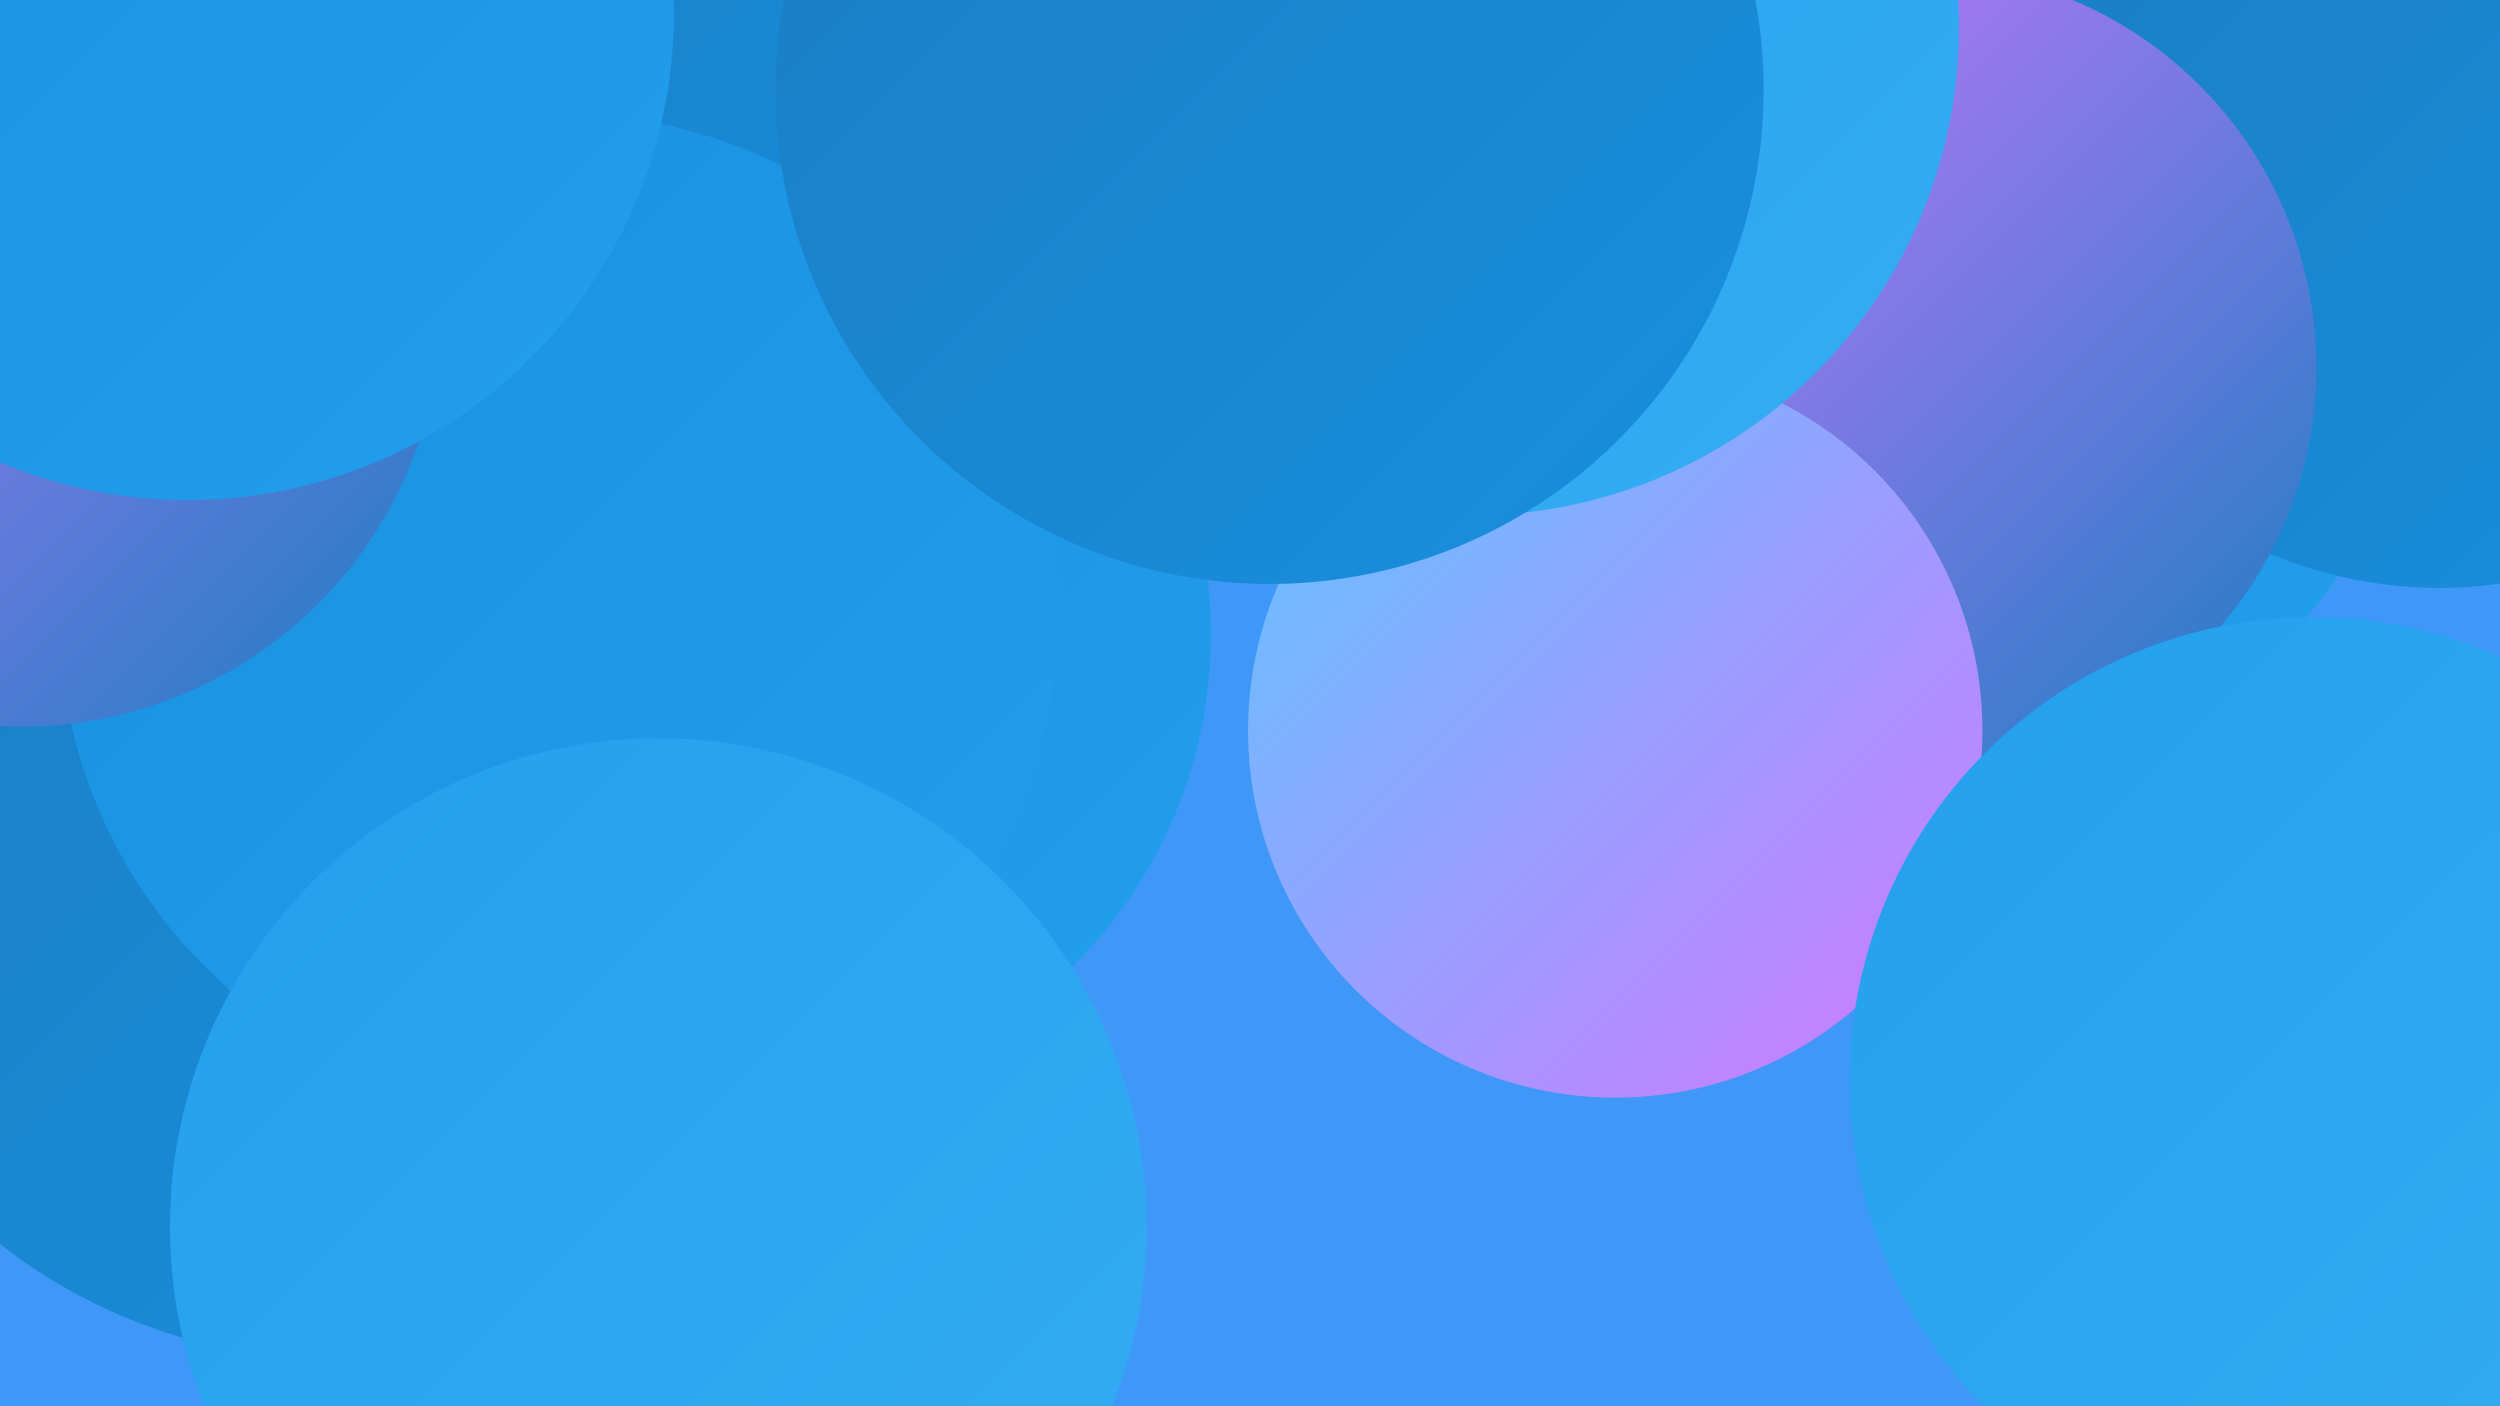 <?xml version="1.0" encoding="UTF-8"?><svg width="1280" height="720" xmlns="http://www.w3.org/2000/svg"><defs><linearGradient id="grad0" x1="0%" y1="0%" x2="100%" y2="100%"><stop offset="0%" style="stop-color:#1b7dc2;stop-opacity:1" /><stop offset="100%" style="stop-color:#188fdf;stop-opacity:1" /></linearGradient><linearGradient id="grad1" x1="0%" y1="0%" x2="100%" y2="100%"><stop offset="0%" style="stop-color:#188fdf;stop-opacity:1" /><stop offset="100%" style="stop-color:#229fed;stop-opacity:1" /></linearGradient><linearGradient id="grad2" x1="0%" y1="0%" x2="100%" y2="100%"><stop offset="0%" style="stop-color:#229fed;stop-opacity:1" /><stop offset="100%" style="stop-color:#35adf4;stop-opacity:1" /></linearGradient><linearGradient id="grad3" x1="0%" y1="0%" x2="100%" y2="100%"><stop offset="0%" style="stop-color:#35adf4;stop-opacity:1" /><stop offset="100%" style="stop-color:#48bbfa;stop-opacity:1" /></linearGradient><linearGradient id="grad4" x1="0%" y1="0%" x2="100%" y2="100%"><stop offset="0%" style="stop-color:#48bbfa;stop-opacity:1" /><stop offset="100%" style="stop-color:#5ec7ff;stop-opacity:1" /></linearGradient><linearGradient id="grad5" x1="0%" y1="0%" x2="100%" y2="100%"><stop offset="0%" style="stop-color:#5ec7ff;stop-opacity:1" /><stop offset="100%" style="stop-color:#d277ff;stop-opacity:1" /></linearGradient><linearGradient id="grad6" x1="0%" y1="0%" x2="100%" y2="100%"><stop offset="0%" style="stop-color:#d277ff;stop-opacity:1" /><stop offset="100%" style="stop-color:#1b7dc2;stop-opacity:1" /></linearGradient></defs><rect width="1280" height="720" fill="#3f98f8" /><circle cx="289" cy="49" r="219" fill="url(#grad1)" /><circle cx="144" cy="48" r="212" fill="url(#grad3)" /><circle cx="1030" cy="183" r="201" fill="url(#grad1)" /><circle cx="890" cy="92" r="270" fill="url(#grad4)" /><circle cx="1249" cy="77" r="224" fill="url(#grad0)" /><circle cx="982" cy="188" r="204" fill="url(#grad6)" /><circle cx="1194" cy="532" r="193" fill="url(#grad6)" /><circle cx="345" cy="34" r="207" fill="url(#grad0)" /><circle cx="57" cy="14" r="186" fill="url(#grad5)" /><circle cx="827" cy="374" r="188" fill="url(#grad5)" /><circle cx="171" cy="419" r="277" fill="url(#grad0)" /><circle cx="381" cy="325" r="239" fill="url(#grad1)" /><circle cx="360" cy="719" r="197" fill="url(#grad0)" /><circle cx="286" cy="314" r="256" fill="url(#grad1)" /><circle cx="337" cy="628" r="250" fill="url(#grad2)" /><circle cx="11" cy="157" r="215" fill="url(#grad6)" /><circle cx="753" cy="14" r="250" fill="url(#grad2)" /><circle cx="96" cy="7" r="249" fill="url(#grad1)" /><circle cx="650" cy="46" r="253" fill="url(#grad0)" /><circle cx="1184" cy="553" r="237" fill="url(#grad2)" /></svg>